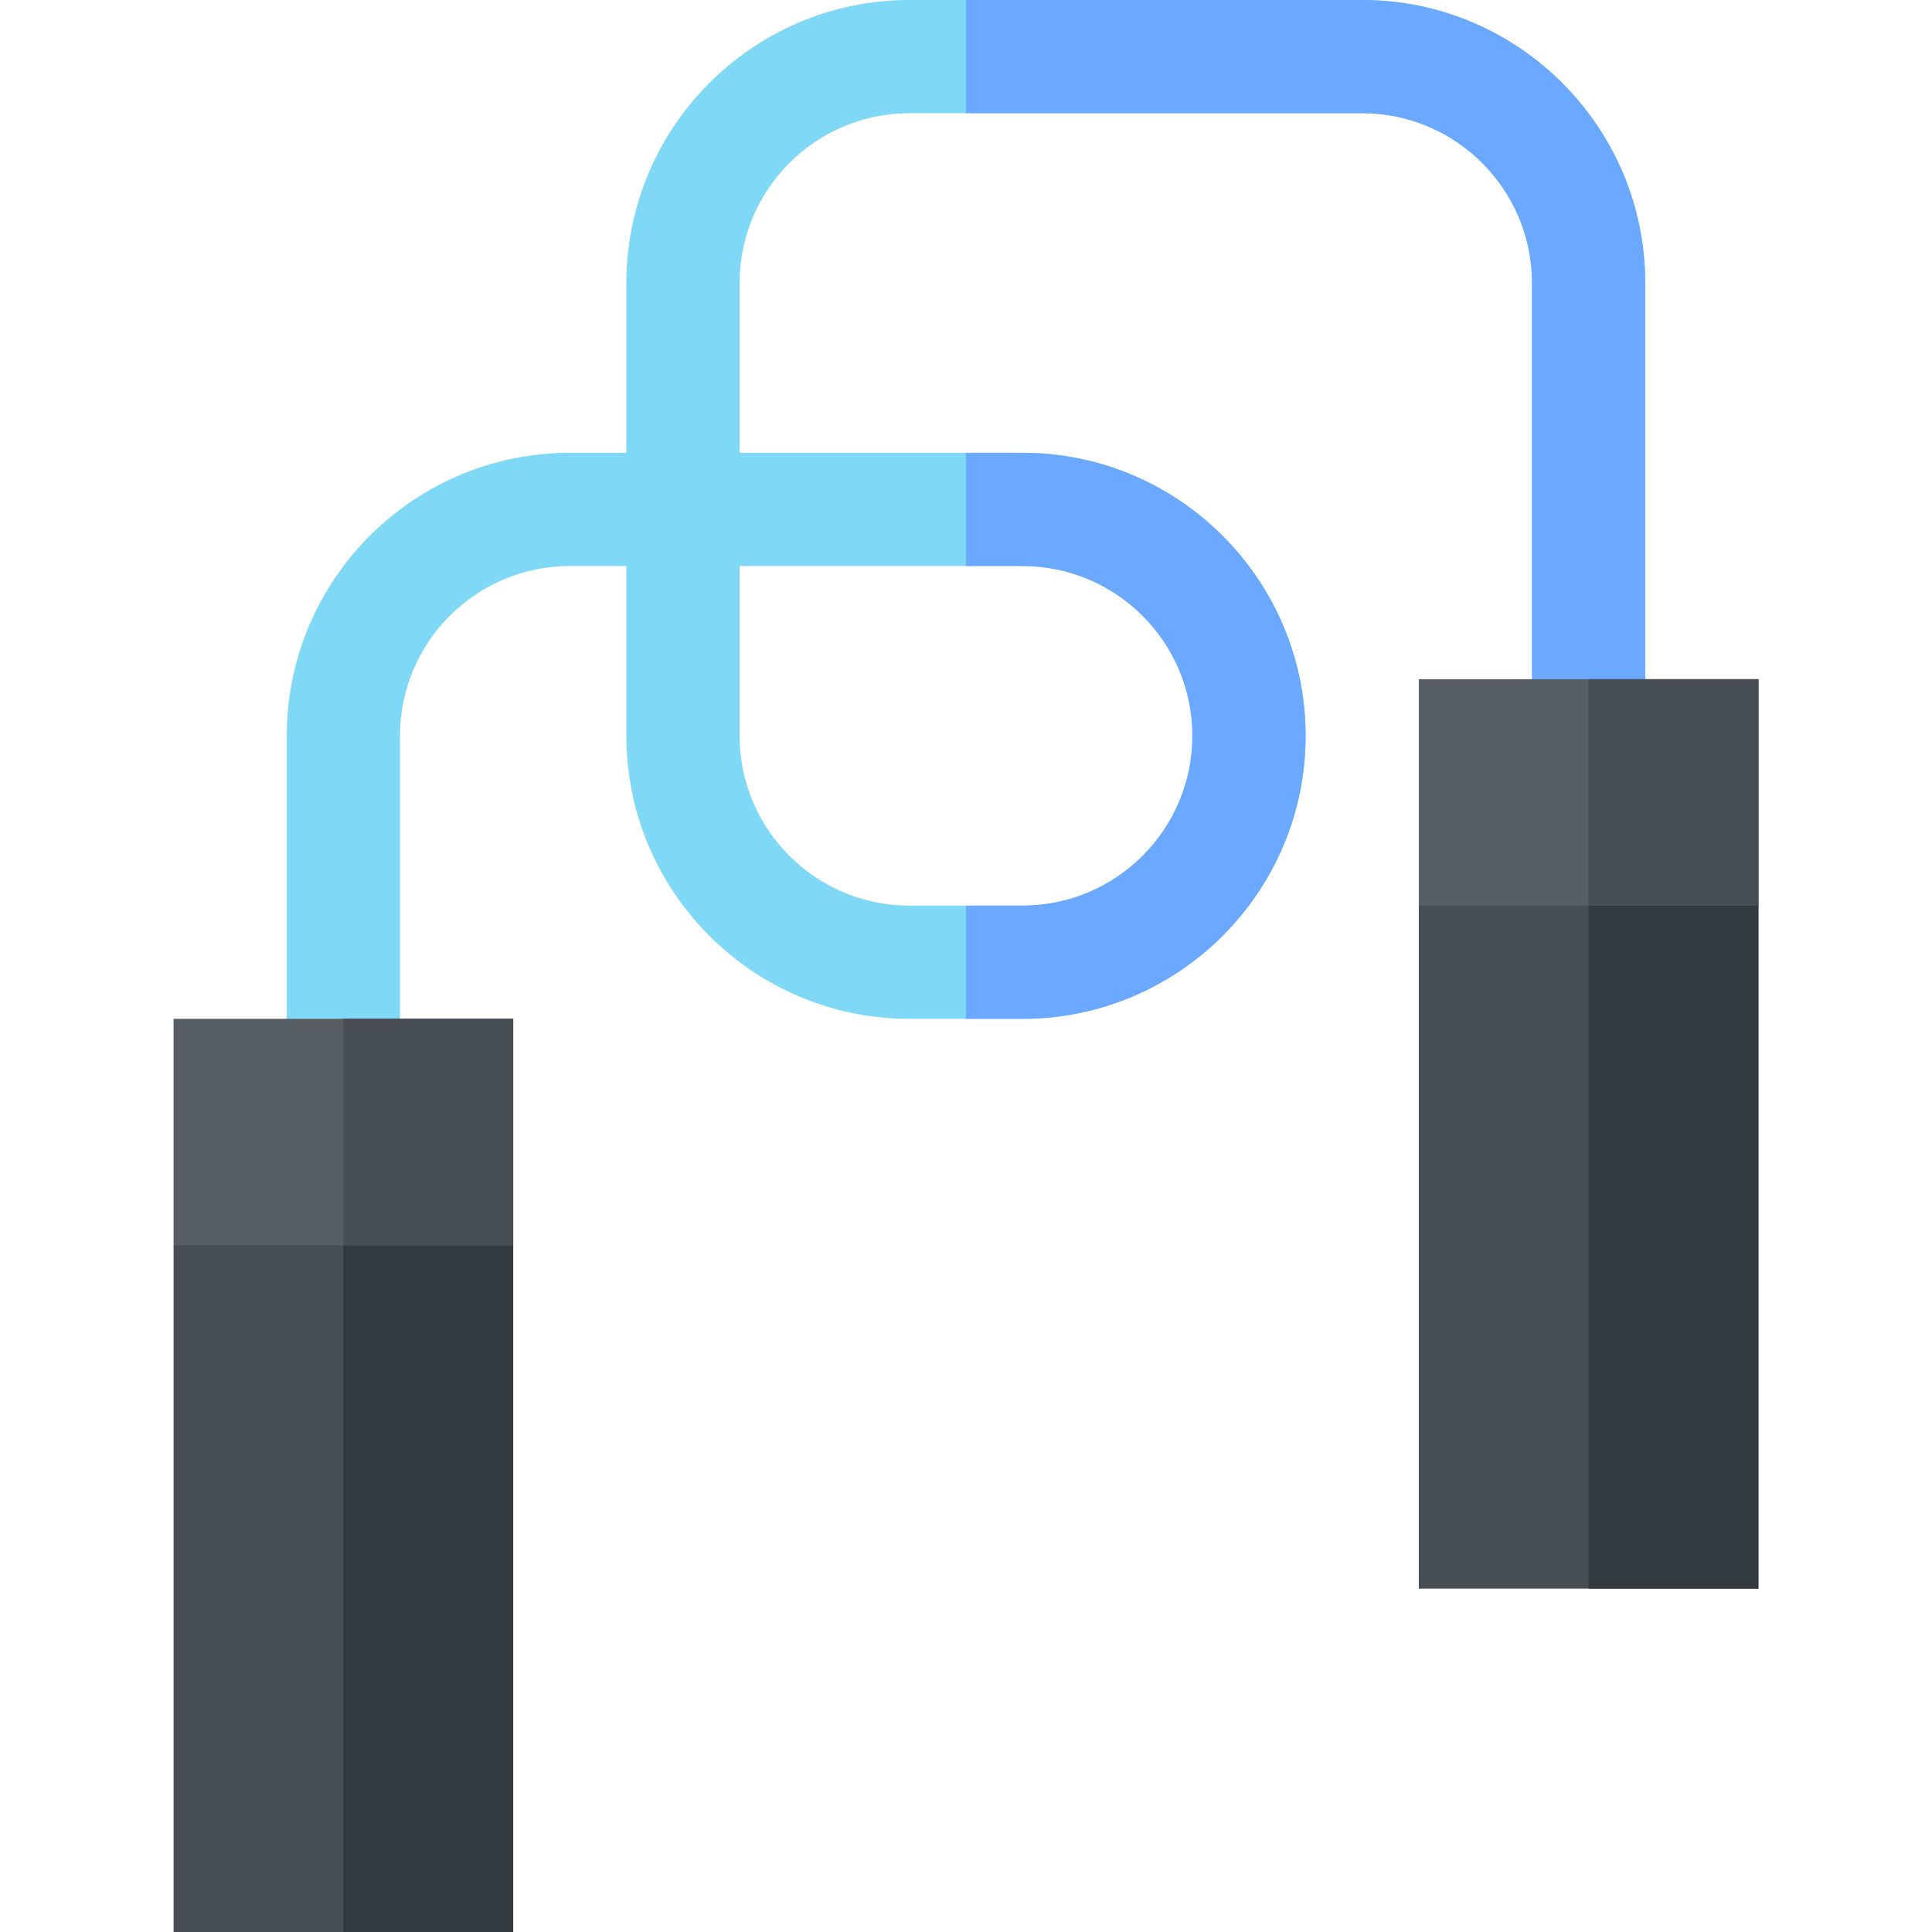 <svg id="Capa_1" enable-background="new 0 0 512 512" width="32" height="32" viewBox="0 0 512 512" xmlns="http://www.w3.org/2000/svg"><g><path d="m436 225h-15-15l-30 15v181h45 45v-181z" fill="#474f54"/><path d="m466 240-30-15h-15v196h45z" fill="#32393f"/><path d="m106 315h-15-15l-30 15v182h45 45v-182z" fill="#474f54"/><path d="m136 330-30-15h-15v197h45z" fill="#32393f"/><g><path d="m361 0h-105-15c-41.353 0-75 33.647-75 75v45h-15c-41.353 0-75 33.647-75 75v90h30v-90c0-24.814 20.186-45 45-45h15v45c0 41.353 33.647 75 75 75h15 15c41.353 0 75-33.647 75-75s-33.647-75-75-75h-15-60v-45c0-24.814 20.186-45 45-45h15 105c24.814 0 45 20.186 45 45v120h30v-120c0-41.353-33.647-75-75-75zm-105 150h15c24.814 0 45 20.186 45 45s-20.186 45-45 45h-15-15c-24.814 0-45-20.186-45-45v-45z" fill="#7ed8f6"/><g fill="#6aa9ff"><path d="m361 30c24.814 0 45 20.186 45 45v120h30v-120c0-41.353-33.647-75-75-75h-105v30z"/><path d="m346 195c0-41.353-33.647-75-75-75h-15v30h15c24.814 0 45 20.186 45 45s-20.186 45-45 45h-15v30h15c41.353 0 75-33.647 75-75z"/></g></g><g><path d="m91 270h-45v60h45 45v-60z" fill="#575f64"/><g fill="#474f54"><path d="m91 270h45v60h-45z"/><path d="m91 270h45v60h-45z"/></g></g><path d="m421 180h-45v60h45 45v-60z" fill="#575f64"/><g fill="#474f54"><path d="m421 180h45v60h-45z"/><path d="m421 180h45v60h-45z"/></g></g></svg>